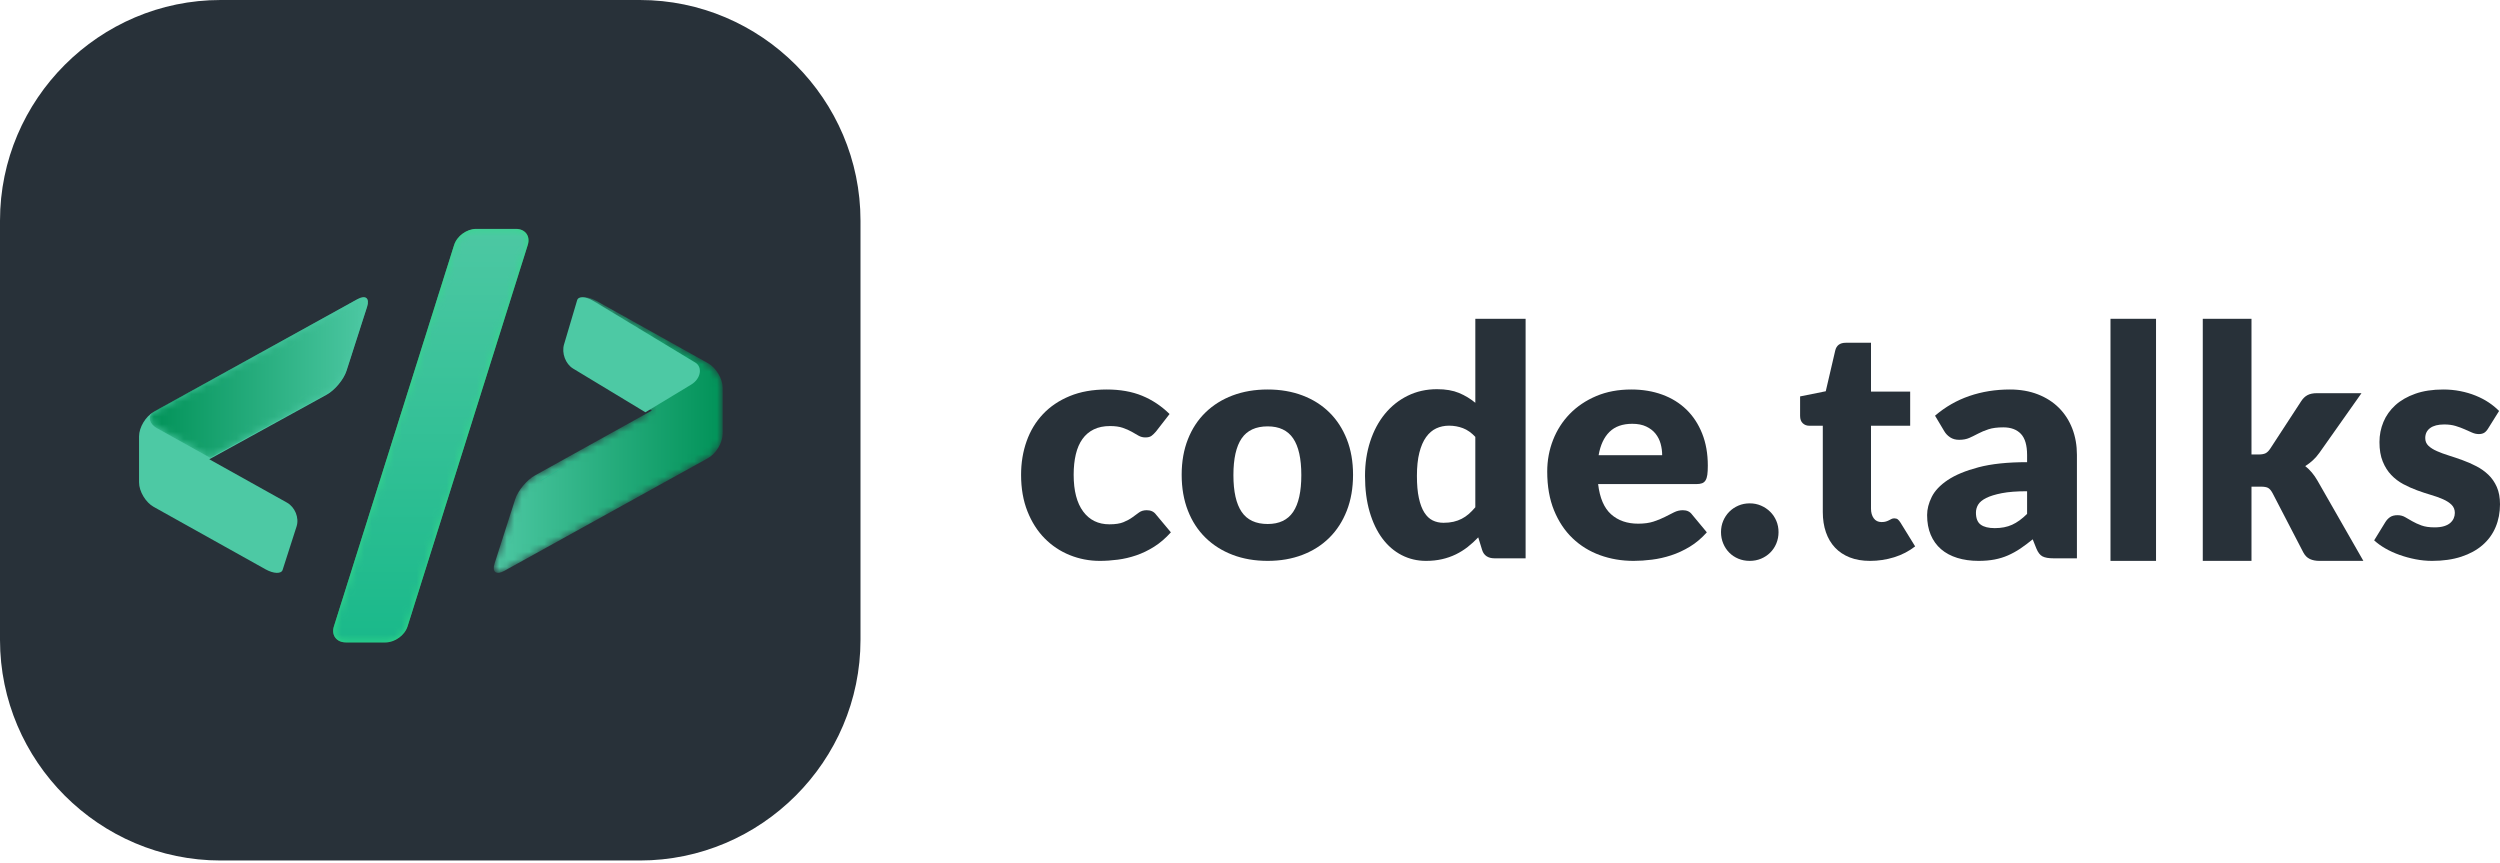 <?xml version="1.0" encoding="UTF-8"?>
<svg xmlns="http://www.w3.org/2000/svg" width="333" height="115" viewBox="0 0 333 115" fill="none">
  <path fill-rule="evenodd" clip-rule="evenodd" d="M114.618 85.229C114.618 101.393 101.393 114.618 85.229 114.618H29.389C13.225 114.618 0 101.393 0 85.229V29.389C0 13.225 13.225 0 29.389 0H85.229C101.393 0 114.618 13.225 114.618 29.389V85.229Z" fill="#283139"></path>
  <path fill-rule="evenodd" clip-rule="evenodd" d="M53.505 82.178C53.458 82.178 53.42 82.2 53.42 82.226C53.42 82.253 53.458 82.253 53.505 82.226C53.551 82.2 53.551 82.178 53.505 82.178Z" fill="#66E4A6"></path>
  <path fill-rule="evenodd" clip-rule="evenodd" d="M63.412 30.49C62.176 30.49 60.864 31.448 60.495 32.618L44.477 83.437C44.108 84.607 44.817 85.564 46.053 85.564H51.366C52.602 85.564 53.915 84.607 54.284 83.437L70.302 32.618C70.671 31.448 69.961 30.49 68.725 30.49H63.412Z" fill="#33DB89"></path>
  <mask id="mask0_2256_640" style="mask-type:luminance" maskUnits="userSpaceOnUse" x="44" y="30" width="27" height="56">
    <path fill-rule="evenodd" clip-rule="evenodd" d="M63.408 30.49C62.172 30.49 60.86 31.448 60.491 32.618L44.473 83.437C44.104 84.607 44.813 85.564 46.049 85.564H51.362C52.598 85.564 53.911 84.607 54.28 83.437L70.298 32.618C70.667 31.448 69.957 30.49 68.722 30.49H63.408Z" fill="white"></path>
  </mask>
  <g mask="url(#mask0_2256_640)">
    <path fill-rule="evenodd" clip-rule="evenodd" d="M63.408 30.49C62.172 30.49 60.86 31.448 60.491 32.618L44.473 83.437C44.104 84.607 44.813 85.564 46.049 85.564H51.362C52.598 85.564 53.911 84.607 54.28 83.437L70.298 32.618C70.667 31.448 69.957 30.49 68.722 30.49H63.408Z" fill="url(#paint0_linear_2256_640)"></path>
  </g>
  <path fill-rule="evenodd" clip-rule="evenodd" d="M35.37 75.833C36.443 76.432 37.467 76.467 37.645 75.911C37.824 75.356 38.27 73.964 38.637 72.821L39.506 70.116C39.873 68.972 39.295 67.546 38.222 66.947L27.879 61.176L43.529 52.567C44.605 51.973 45.786 50.551 46.153 49.407L48.9 40.851C49.267 39.707 48.688 39.258 47.612 39.852L20.475 54.868C19.399 55.463 18.52 56.93 18.52 58.128V64.249C18.52 65.448 19.397 66.918 20.471 67.516L35.37 75.833Z" fill="#4DC9A4"></path>
  <mask id="mask1_2256_640" style="mask-type:luminance" maskUnits="userSpaceOnUse" x="65" y="39" width="32" height="38">
    <path fill-rule="evenodd" clip-rule="evenodd" d="M79.409 40.063C78.336 39.464 77.312 39.429 77.134 39.984C76.955 40.541 76.509 41.931 76.142 43.075L75.274 45.78C74.907 46.924 75.484 48.35 76.557 48.948L86.831 54.683L71.25 63.33C70.174 63.923 68.993 65.345 68.626 66.488L65.88 75.045C65.513 76.189 66.092 76.638 67.167 76.043L94.305 61.027C95.38 60.433 96.26 58.966 96.26 57.768V51.646C96.26 50.448 95.382 48.978 94.309 48.38L79.409 40.063Z" fill="white"></path>
  </mask>
  <g mask="url(#mask1_2256_640)">
    <path fill-rule="evenodd" clip-rule="evenodd" d="M79.409 40.063C78.336 39.464 77.312 39.429 77.134 39.984C76.955 40.541 76.509 41.931 76.142 43.075L75.274 45.78C74.907 46.924 75.484 48.35 76.557 48.948L86.831 54.683L71.25 63.33C70.174 63.923 68.993 65.345 68.626 66.488L65.88 75.045C65.513 76.189 66.092 76.638 67.167 76.043L94.305 61.027C95.38 60.433 96.26 58.966 96.26 57.768V51.646C96.26 50.448 95.382 48.978 94.309 48.38L79.409 40.063Z" fill="url(#paint1_linear_2256_640)"></path>
  </g>
  <mask id="mask2_2256_640" style="mask-type:luminance" maskUnits="userSpaceOnUse" x="19" y="39" width="31" height="22">
    <path fill-rule="evenodd" clip-rule="evenodd" d="M47.617 39.85L20.637 54.731C20.561 54.773 20.489 54.828 20.416 54.878C19.573 55.523 19.969 56.512 20.897 57.029L28.001 60.981L43.558 52.451C44.627 51.862 45.801 50.453 46.167 49.319L48.897 40.84C49.262 39.706 48.686 39.261 47.617 39.85Z" fill="white"></path>
  </mask>
  <g mask="url(#mask2_2256_640)">
    <path fill-rule="evenodd" clip-rule="evenodd" d="M47.617 39.85L20.637 54.731C20.561 54.773 20.489 54.828 20.416 54.878C19.573 55.523 19.969 56.512 20.897 57.029L28.001 60.981L43.558 52.451C44.627 51.862 45.801 50.453 46.167 49.319L48.897 40.84C49.262 39.706 48.686 39.261 47.617 39.85Z" fill="url(#paint2_linear_2256_640)"></path>
  </g>
  <path fill-rule="evenodd" clip-rule="evenodd" d="M76.334 49.092L85.968 54.915L92.059 51.233C93.399 50.423 93.582 48.878 92.623 48.299L79.008 40.07C78.002 39.462 77.043 39.426 76.875 39.99C76.708 40.555 76.289 41.967 75.945 43.129L75.131 45.875C74.787 47.036 75.328 48.484 76.334 49.092Z" fill="#4DC9A4"></path>
  <path fill-rule="evenodd" clip-rule="evenodd" d="M79.498 59.545L72.272 63.862C72.127 63.948 71.982 64.056 71.836 64.174L79.498 59.545Z" fill="#1ABA8B"></path>
  <path fill-rule="evenodd" clip-rule="evenodd" d="M153.98 57.475C153.773 57.718 153.576 57.91 153.385 58.052C153.194 58.195 152.922 58.266 152.57 58.266C152.232 58.266 151.928 58.188 151.656 58.032C151.384 57.874 151.08 57.7 150.742 57.508C150.404 57.316 150.008 57.142 149.553 56.985C149.097 56.828 148.532 56.75 147.857 56.75C147.02 56.75 146.296 56.899 145.688 57.198C145.078 57.497 144.575 57.924 144.179 58.48C143.783 59.035 143.488 59.715 143.298 60.518C143.107 61.323 143.012 62.231 143.012 63.241C143.012 65.362 143.434 66.993 144.278 68.132C145.122 69.27 146.286 69.839 147.769 69.839C148.562 69.839 149.189 69.744 149.652 69.551C150.115 69.359 150.507 69.145 150.83 68.911C151.153 68.676 151.451 68.459 151.722 68.26C151.994 68.06 152.335 67.96 152.746 67.96C153.29 67.96 153.7 68.152 153.98 68.537L155.962 70.907C155.257 71.69 154.515 72.328 153.738 72.818C152.959 73.309 152.163 73.695 151.348 73.972C150.533 74.25 149.714 74.442 148.892 74.548C148.07 74.655 147.27 74.709 146.491 74.709C145.096 74.709 143.764 74.452 142.494 73.94C141.224 73.427 140.108 72.684 139.146 71.708C138.184 70.733 137.421 69.534 136.856 68.11C136.29 66.687 136.008 65.064 136.008 63.241C136.008 61.647 136.253 60.156 136.745 58.768C137.238 57.38 137.964 56.177 138.926 55.159C139.887 54.141 141.077 53.341 142.494 52.757C143.91 52.173 145.552 51.881 147.416 51.881C149.208 51.881 150.778 52.159 152.129 52.714C153.48 53.269 154.699 54.081 155.786 55.148L153.98 57.475Z" fill="#283139"></path>
  <path fill-rule="evenodd" clip-rule="evenodd" d="M168.856 69.797C170.392 69.797 171.523 69.26 172.248 68.185C172.973 67.109 173.336 65.477 173.336 63.284C173.336 61.092 172.973 59.462 172.248 58.394C171.523 57.327 170.392 56.792 168.856 56.792C167.276 56.792 166.121 57.327 165.389 58.394C164.657 59.462 164.291 61.092 164.291 63.284C164.291 65.477 164.657 67.109 165.389 68.185C166.121 69.26 167.276 69.797 168.856 69.797ZM168.856 51.881C170.549 51.881 172.093 52.145 173.485 52.671C174.878 53.198 176.073 53.953 177.071 54.935C178.069 55.917 178.844 57.11 179.397 58.512C179.949 59.914 180.226 61.49 180.226 63.241C180.226 65.007 179.949 66.598 179.397 68.014C178.844 69.431 178.069 70.633 177.071 71.623C176.073 72.612 174.878 73.374 173.485 73.908C172.093 74.442 170.549 74.709 168.856 74.709C167.147 74.709 165.593 74.442 164.193 73.908C162.793 73.374 161.587 72.612 160.575 71.623C159.563 70.633 158.78 69.431 158.228 68.014C157.675 66.598 157.398 65.007 157.398 63.241C157.398 61.49 157.675 59.914 158.228 58.512C158.78 57.11 159.563 55.917 160.575 54.935C161.587 53.953 162.793 53.198 164.193 52.671C165.593 52.145 167.147 51.881 168.856 51.881Z" fill="#283139"></path>
  <path fill-rule="evenodd" clip-rule="evenodd" d="M192.277 69.636C192.766 69.636 193.209 69.59 193.606 69.498C194.002 69.406 194.366 69.275 194.697 69.104C195.029 68.934 195.341 68.721 195.637 68.465C195.932 68.208 196.224 67.91 196.512 67.569V58.192C195.993 57.638 195.443 57.25 194.859 57.03C194.276 56.811 193.66 56.7 193.012 56.7C192.392 56.7 191.823 56.82 191.305 57.062C190.786 57.304 190.336 57.691 189.954 58.223C189.572 58.757 189.273 59.449 189.057 60.302C188.841 61.154 188.734 62.184 188.734 63.392C188.734 64.557 188.819 65.538 188.993 66.333C189.165 67.129 189.407 67.772 189.717 68.262C190.026 68.752 190.397 69.104 190.829 69.317C191.261 69.53 191.744 69.636 192.277 69.636ZM199.062 74.368C198.645 74.368 198.295 74.275 198.015 74.091C197.733 73.906 197.536 73.629 197.42 73.26L196.902 71.576C196.455 72.045 195.986 72.471 195.497 72.855C195.007 73.238 194.478 73.569 193.91 73.846C193.339 74.123 192.728 74.336 192.073 74.485C191.416 74.634 190.708 74.709 189.944 74.709C188.777 74.709 187.697 74.453 186.703 73.942C185.71 73.43 184.852 72.692 184.132 71.725C183.411 70.759 182.846 69.577 182.435 68.176C182.025 66.778 181.82 65.182 181.82 63.392C181.82 61.744 182.05 60.213 182.511 58.799C182.972 57.385 183.624 56.164 184.467 55.133C185.31 54.103 186.321 53.297 187.503 52.715C188.683 52.132 189.987 51.84 191.413 51.84C192.566 51.84 193.542 52.008 194.342 52.341C195.141 52.676 195.865 53.112 196.513 53.652V42.463H203.211V74.368H199.062Z" fill="#283139"></path>
  <path fill-rule="evenodd" clip-rule="evenodd" d="M217.421 56.45C216.122 56.45 215.109 56.81 214.38 57.53C213.651 58.249 213.169 59.284 212.937 60.636H221.401C221.401 60.109 221.332 59.597 221.193 59.098C221.055 58.601 220.828 58.156 220.516 57.764C220.202 57.373 219.79 57.056 219.279 56.814C218.769 56.571 218.149 56.45 217.421 56.45ZM217.289 51.881C218.79 51.881 220.165 52.109 221.412 52.564C222.659 53.02 223.73 53.683 224.627 54.55C225.524 55.419 226.223 56.483 226.726 57.743C227.23 59.003 227.481 60.43 227.481 62.025C227.481 62.523 227.459 62.928 227.416 63.241C227.372 63.555 227.291 63.804 227.175 63.989C227.058 64.174 226.902 64.302 226.705 64.373C226.508 64.445 226.256 64.48 225.95 64.48H212.87C213.089 66.331 213.665 67.672 214.598 68.504C215.531 69.338 216.735 69.754 218.207 69.754C218.995 69.754 219.672 69.662 220.242 69.477C220.811 69.292 221.316 69.085 221.761 68.857C222.206 68.63 222.615 68.424 222.986 68.238C223.358 68.053 223.748 67.96 224.156 67.96C224.696 67.96 225.105 68.152 225.381 68.537L227.35 70.907C226.65 71.69 225.896 72.328 225.086 72.818C224.277 73.309 223.445 73.695 222.593 73.972C221.74 74.25 220.887 74.442 220.033 74.548C219.181 74.655 218.367 74.709 217.595 74.709C216.006 74.709 214.514 74.455 213.122 73.95C211.73 73.445 210.511 72.694 209.47 71.697C208.427 70.701 207.603 69.462 206.998 67.982C206.393 66.502 206.09 64.778 206.09 62.814C206.09 61.334 206.349 59.932 206.866 58.607C207.384 57.283 208.128 56.123 209.097 55.127C210.068 54.13 211.241 53.341 212.619 52.757C213.997 52.173 215.553 51.881 217.289 51.881Z" fill="#283139"></path>
  <path fill-rule="evenodd" clip-rule="evenodd" d="M229.238 70.878C229.238 70.34 229.335 69.84 229.532 69.377C229.728 68.915 229.996 68.511 230.337 68.168C230.678 67.823 231.081 67.551 231.546 67.35C232.01 67.147 232.518 67.047 233.069 67.047C233.606 67.047 234.106 67.147 234.571 67.35C235.036 67.551 235.442 67.823 235.79 68.168C236.139 68.511 236.411 68.915 236.607 69.377C236.802 69.84 236.901 70.34 236.901 70.878C236.901 71.415 236.802 71.92 236.607 72.39C236.411 72.861 236.139 73.267 235.79 73.611C235.442 73.955 235.036 74.224 234.571 74.418C234.106 74.612 233.606 74.709 233.069 74.709C232.518 74.709 232.01 74.612 231.546 74.418C231.081 74.224 230.678 73.955 230.337 73.611C229.996 73.267 229.728 72.861 229.532 72.39C229.335 71.92 229.238 71.415 229.238 70.878Z" fill="#283139"></path>
  <path fill-rule="evenodd" clip-rule="evenodd" d="M249.093 74.71C248.071 74.71 247.17 74.556 246.39 74.249C245.61 73.941 244.954 73.505 244.422 72.939C243.891 72.374 243.487 71.691 243.211 70.89C242.935 70.09 242.797 69.195 242.797 68.208V56.707H240.975C240.643 56.707 240.36 56.596 240.125 56.374C239.891 56.153 239.773 55.827 239.773 55.398V52.802L243.191 52.115L244.454 46.686C244.62 46 245.088 45.656 245.862 45.656H249.217V52.158H254.435V56.707H249.217V67.757C249.217 68.272 249.338 68.698 249.58 69.034C249.821 69.37 250.17 69.538 250.625 69.538C250.86 69.538 251.056 69.514 251.216 69.463C251.374 69.413 251.512 69.356 251.63 69.292C251.747 69.228 251.857 69.17 251.961 69.12C252.064 69.07 252.185 69.044 252.323 69.044C252.516 69.044 252.672 69.092 252.79 69.184C252.907 69.277 253.028 69.424 253.152 69.624L255.098 72.778C254.27 73.422 253.339 73.905 252.303 74.227C251.267 74.548 250.197 74.71 249.093 74.71Z" fill="#283139"></path>
  <path fill-rule="evenodd" clip-rule="evenodd" d="M265.702 70.347C266.58 70.347 267.349 70.199 268.009 69.9C268.668 69.602 269.335 69.12 270.008 68.454V65.433C268.646 65.433 267.525 65.519 266.646 65.69C265.767 65.862 265.071 66.076 264.558 66.334C264.046 66.592 263.691 66.885 263.493 67.214C263.294 67.544 263.196 67.9 263.196 68.287C263.196 69.045 263.408 69.578 263.834 69.885C264.258 70.194 264.881 70.347 265.702 70.347ZM273.526 74.368C272.88 74.368 272.394 74.283 272.064 74.113C271.734 73.943 271.459 73.588 271.239 73.049L270.756 71.837C270.185 72.304 269.636 72.716 269.108 73.071C268.58 73.425 268.034 73.726 267.471 73.975C266.907 74.223 266.306 74.407 265.669 74.528C265.031 74.648 264.324 74.709 263.548 74.709C262.507 74.709 261.562 74.576 260.713 74.314C259.863 74.05 259.142 73.662 258.548 73.15C257.955 72.638 257.497 72.001 257.174 71.24C256.852 70.479 256.691 69.6 256.691 68.605C256.691 67.821 256.896 67.018 257.306 66.192C257.716 65.367 258.428 64.617 259.438 63.941C260.45 63.265 261.812 62.699 263.525 62.245C265.239 61.789 267.401 61.561 270.009 61.561V60.616C270.009 59.313 269.734 58.372 269.185 57.793C268.635 57.213 267.855 56.923 266.844 56.923C266.038 56.923 265.379 57.009 264.867 57.179C264.353 57.348 263.896 57.54 263.493 57.753C263.09 57.965 262.698 58.157 262.317 58.328C261.936 58.498 261.482 58.583 260.955 58.583C260.486 58.583 260.087 58.472 259.757 58.252C259.427 58.033 259.167 57.761 258.976 57.434L257.746 55.37C259.123 54.192 260.651 53.317 262.328 52.743C264.005 52.169 265.803 51.881 267.723 51.881C269.101 51.881 270.342 52.097 271.449 52.53C272.555 52.962 273.492 53.565 274.262 54.338C275.03 55.111 275.62 56.03 276.031 57.093C276.44 58.157 276.646 59.32 276.646 60.583V74.368H273.526Z" fill="#283139"></path>
  <path fill-rule="evenodd" clip-rule="evenodd" d="M281.117 74.709H287.183V42.463H281.117V74.709Z" fill="#283139"></path>
  <path fill-rule="evenodd" clip-rule="evenodd" d="M299.898 42.463V60.536H300.861C301.266 60.536 301.577 60.478 301.793 60.363C302.009 60.249 302.214 60.04 302.41 59.739L306.512 53.448C306.75 53.075 307.033 52.802 307.36 52.63C307.688 52.458 308.103 52.372 308.606 52.372H314.55L308.941 60.32C308.676 60.694 308.386 61.024 308.073 61.311C307.758 61.598 307.42 61.857 307.057 62.086C307.685 62.575 308.229 63.221 308.69 64.025L314.801 74.709H308.941C308.453 74.709 308.03 74.626 307.674 74.461C307.319 74.296 307.029 74.005 306.806 73.59L302.703 65.683C302.508 65.325 302.305 65.092 302.096 64.983C301.887 64.876 301.573 64.822 301.154 64.822H299.898V74.709H293.41V42.463H299.898Z" fill="#283139"></path>
  <path fill-rule="evenodd" clip-rule="evenodd" d="M331.423 57.07C331.257 57.341 331.081 57.533 330.895 57.647C330.707 57.761 330.469 57.818 330.178 57.818C329.874 57.818 329.57 57.751 329.266 57.614C328.962 57.48 328.634 57.334 328.28 57.177C327.928 57.02 327.53 56.874 327.088 56.739C326.645 56.604 326.141 56.537 325.574 56.537C324.757 56.537 324.132 56.697 323.696 57.017C323.26 57.337 323.043 57.782 323.043 58.351C323.043 58.764 323.184 59.107 323.468 59.376C323.751 59.647 324.128 59.885 324.599 60.091C325.069 60.298 325.601 60.494 326.196 60.679C326.79 60.864 327.399 61.071 328.021 61.298C328.644 61.526 329.252 61.793 329.847 62.099C330.441 62.406 330.973 62.782 331.444 63.231C331.914 63.679 332.291 64.223 332.575 64.864C332.858 65.505 333 66.273 333 67.171C333 68.266 332.806 69.278 332.419 70.203C332.032 71.128 331.454 71.926 330.687 72.594C329.919 73.264 328.972 73.783 327.845 74.153C326.717 74.523 325.421 74.709 323.955 74.709C323.222 74.709 322.49 74.637 321.756 74.495C321.023 74.353 320.315 74.161 319.631 73.918C318.946 73.676 318.313 73.388 317.732 73.053C317.151 72.719 316.653 72.359 316.238 71.975L317.732 69.541C317.911 69.256 318.126 69.032 318.375 68.868C318.624 68.705 318.949 68.623 319.35 68.623C319.723 68.623 320.059 68.708 320.356 68.879C320.653 69.05 320.975 69.235 321.321 69.434C321.666 69.634 322.071 69.818 322.534 69.989C322.997 70.16 323.582 70.245 324.287 70.245C324.785 70.245 325.207 70.192 325.553 70.085C325.898 69.978 326.176 69.833 326.383 69.647C326.59 69.462 326.742 69.256 326.839 69.028C326.935 68.801 326.984 68.566 326.984 68.324C326.984 67.883 326.839 67.52 326.548 67.235C326.258 66.95 325.877 66.704 325.408 66.498C324.937 66.292 324.401 66.1 323.8 65.921C323.198 65.744 322.586 65.54 321.964 65.313C321.342 65.085 320.73 64.811 320.128 64.491C319.526 64.17 318.991 63.765 318.52 63.273C318.05 62.782 317.669 62.181 317.38 61.469C317.089 60.758 316.944 59.896 316.944 58.885C316.944 57.945 317.12 57.053 317.473 56.206C317.825 55.359 318.354 54.614 319.06 53.973C319.765 53.333 320.65 52.825 321.715 52.447C322.779 52.07 324.024 51.881 325.449 51.881C326.223 51.881 326.974 51.952 327.699 52.094C328.426 52.237 329.107 52.436 329.742 52.693C330.379 52.949 330.96 53.252 331.486 53.601C332.011 53.949 332.474 54.33 332.876 54.742L331.423 57.07Z" fill="#283139"></path>
  <defs>
    <linearGradient id="paint0_linear_2256_640" x1="70.5" y1="85.501" x2="70.5" y2="29.984" gradientUnits="userSpaceOnUse">
      <stop stop-color="#1AB98A"></stop>
      <stop offset="1" stop-color="#4DC8A3"></stop>
    </linearGradient>
    <linearGradient id="paint1_linear_2256_640" x1="65.769" y1="76.306" x2="96.26" y2="76.306" gradientUnits="userSpaceOnUse">
      <stop stop-color="#4DC8A3"></stop>
      <stop offset="1" stop-color="#019258"></stop>
    </linearGradient>
    <linearGradient id="paint2_linear_2256_640" x1="19.953" y1="60.981" x2="49.007" y2="60.981" gradientUnits="userSpaceOnUse">
      <stop stop-color="#019258"></stop>
      <stop offset="1" stop-color="#4DC8A3"></stop>
    </linearGradient>
  </defs>
</svg>
